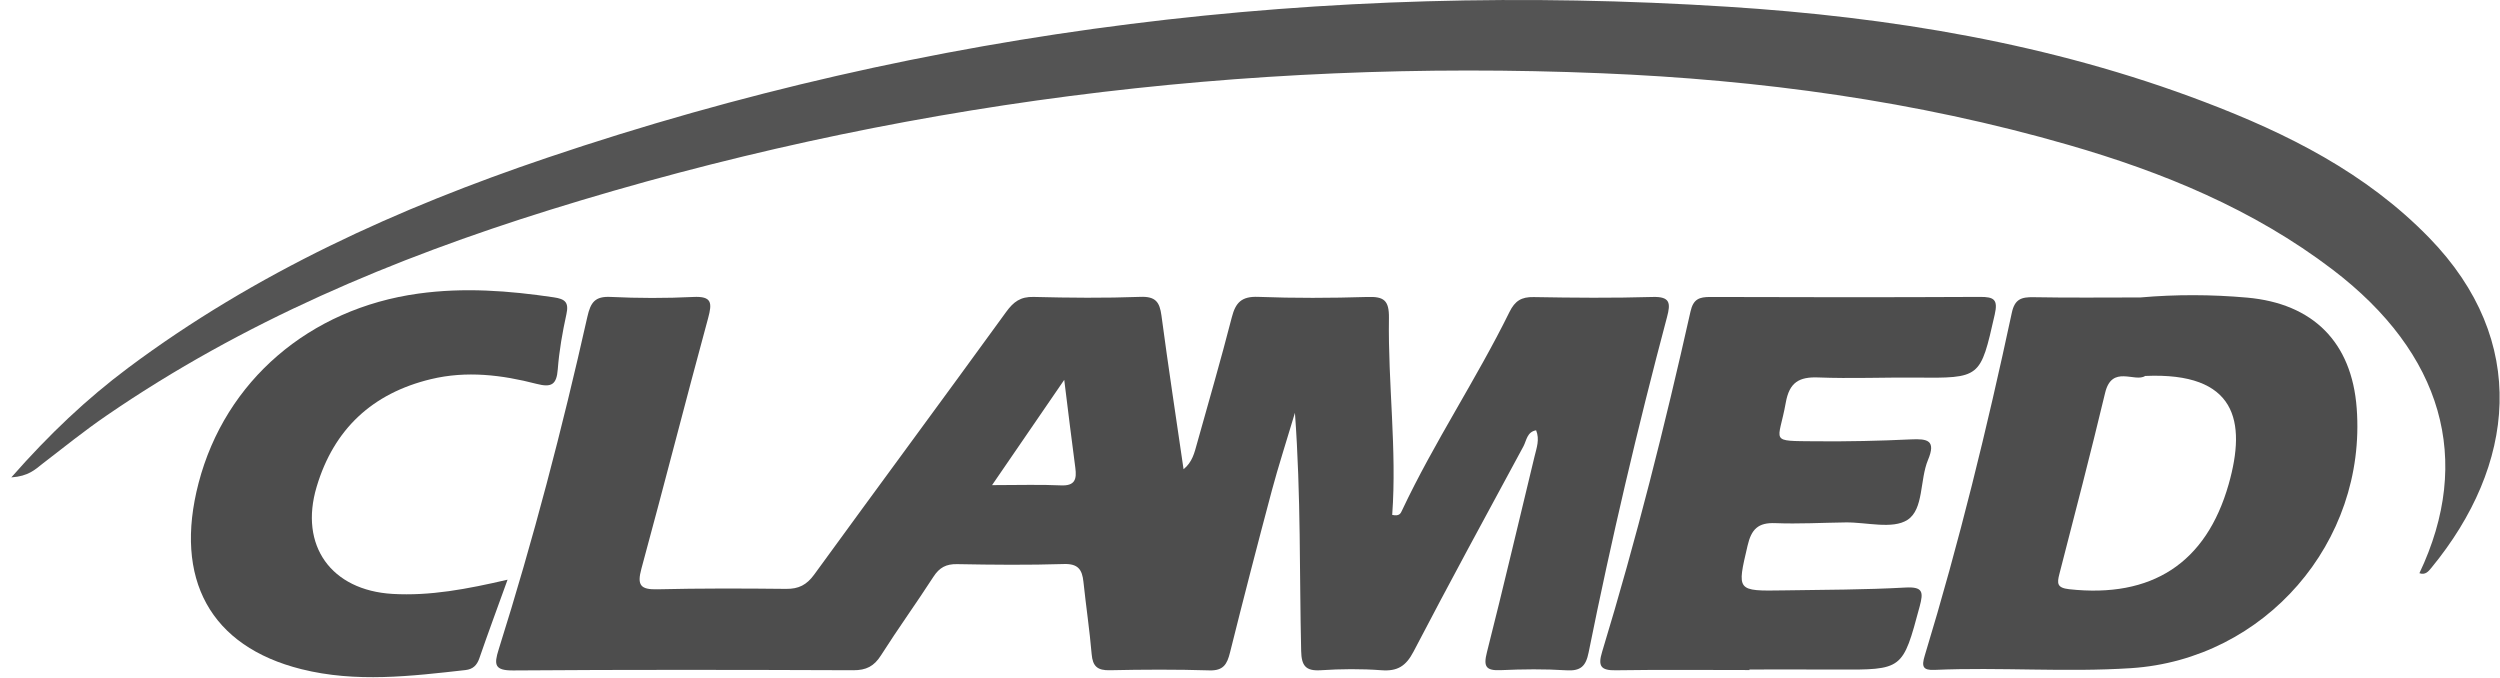 <svg width="118" height="32" viewBox="0 0 118 32" fill="none" xmlns="http://www.w3.org/2000/svg">
<path d="M55.864 22.148C56.28 21.811 56.379 21.366 56.498 20.937C57.053 18.952 57.629 16.974 58.141 14.978C58.319 14.279 58.606 13.983 59.38 14.012C61.096 14.077 62.819 14.07 64.537 14.017C65.315 13.992 65.57 14.166 65.558 15.013C65.51 18.122 65.937 21.221 65.712 24.303C66.067 24.383 66.118 24.213 66.178 24.087C67.694 20.87 69.679 17.91 71.248 14.724C71.505 14.203 71.81 14.01 72.388 14.022C74.261 14.056 76.135 14.072 78.005 14.017C78.833 13.992 78.859 14.308 78.684 14.962C77.291 20.203 76.053 25.48 74.983 30.796C74.853 31.447 74.607 31.681 73.93 31.638C72.902 31.573 71.868 31.585 70.838 31.631C70.138 31.661 70.007 31.47 70.184 30.782C70.964 27.71 71.682 24.624 72.43 21.545C72.528 21.139 72.68 20.744 72.505 20.31C72.074 20.384 72.053 20.792 71.907 21.065C70.163 24.289 68.412 27.508 66.717 30.759C66.361 31.44 65.96 31.693 65.203 31.635C64.253 31.564 63.291 31.573 62.339 31.635C61.623 31.681 61.431 31.417 61.415 30.731C61.33 27.083 61.408 23.433 61.121 19.485C60.708 20.872 60.339 22.001 60.033 23.146C59.354 25.693 58.694 28.244 58.056 30.8C57.918 31.351 57.746 31.663 57.085 31.642C55.52 31.594 53.951 31.601 52.386 31.635C51.803 31.649 51.574 31.454 51.526 30.874C51.429 29.733 51.258 28.6 51.138 27.46C51.078 26.888 50.888 26.602 50.22 26.622C48.541 26.675 46.857 26.659 45.177 26.627C44.659 26.618 44.342 26.785 44.06 27.221C43.252 28.471 42.378 29.681 41.58 30.936C41.254 31.45 40.882 31.638 40.274 31.635C34.924 31.615 29.576 31.605 24.225 31.645C23.337 31.651 23.31 31.374 23.539 30.649C25.168 25.48 26.538 20.239 27.724 14.951C27.878 14.269 28.084 13.978 28.826 14.015C30.122 14.077 31.425 14.081 32.721 14.017C33.607 13.973 33.618 14.295 33.423 15.017C32.352 18.954 31.345 22.91 30.273 26.847C30.062 27.622 30.232 27.834 31.026 27.815C33.049 27.767 35.075 27.772 37.101 27.795C37.698 27.802 38.076 27.607 38.43 27.12C41.44 22.981 44.484 18.867 47.49 14.724C47.839 14.244 48.167 13.999 48.786 14.015C50.466 14.058 52.15 14.074 53.829 14.012C54.55 13.985 54.736 14.262 54.821 14.896C55.142 17.305 55.509 19.707 55.864 22.148ZM46.825 22.898C48.103 22.898 49.087 22.864 50.069 22.91C50.741 22.942 50.828 22.623 50.755 22.077C50.578 20.774 50.425 19.466 50.232 17.929C49.069 19.627 48.027 21.146 46.825 22.898Z" fill="#4D4D4D"/>
<path d="M0.534 22.533C2.326 20.494 4.09 18.828 6.047 17.364C12.054 12.876 18.792 9.823 25.84 7.441C43.918 1.331 62.52 -0.892 81.534 0.317C89.22 0.806 96.791 2.047 104.039 4.807C107.96 6.298 111.663 8.148 114.646 11.211C119.418 16.107 118.725 21.976 114.763 26.799C114.623 26.971 114.476 27.154 114.196 27.055C116.736 21.71 115.297 16.685 110.096 12.723C106.359 9.878 102.096 8.127 97.626 6.838C90.431 4.761 83.064 3.765 75.594 3.458C58.675 2.761 42.117 4.874 25.953 9.907C18.558 12.211 11.457 15.2 5.031 19.613C3.991 20.326 3.007 21.118 2.009 21.886C1.66 22.162 1.341 22.478 0.534 22.533Z" fill="#545454"/>
<path d="M101.024 14.04C102.704 13.893 104.381 13.898 106.06 14.047C109.181 14.326 111.005 16.157 111.236 19.266C111.709 25.596 106.889 31.126 100.588 31.537C97.496 31.738 94.403 31.484 91.312 31.619C90.757 31.644 90.691 31.461 90.847 30.949C92.469 25.619 93.792 20.209 94.958 14.762C95.096 14.115 95.412 14.017 95.986 14.028C97.665 14.06 99.345 14.04 101.024 14.04ZM101.251 17.745C100.767 18.066 99.682 17.199 99.361 18.546C98.677 21.402 97.938 24.245 97.204 27.088C97.087 27.54 97.089 27.746 97.665 27.811C101.552 28.237 104.131 26.599 105.195 22.85C106.037 19.879 105.556 17.555 101.251 17.745Z" fill="#4D4D4D"/>
<path d="M82.575 31.626C80.474 31.626 78.37 31.605 76.268 31.637C75.564 31.649 75.412 31.449 75.619 30.77C77.23 25.473 78.581 20.104 79.792 14.703C79.925 14.108 80.21 14.017 80.731 14.017C84.973 14.033 89.215 14.035 93.457 14.014C94.114 14.012 94.316 14.131 94.15 14.852C93.469 17.853 93.494 17.851 90.418 17.823C88.889 17.809 87.359 17.876 85.831 17.816C84.916 17.779 84.459 18.048 84.289 19.002C83.95 20.914 83.44 20.806 85.728 20.829C87.217 20.842 88.708 20.81 90.197 20.739C90.975 20.703 91.39 20.78 91.003 21.705C90.608 22.648 90.808 24.038 90.032 24.539C89.325 24.993 88.107 24.646 87.114 24.658C86.005 24.672 84.895 24.736 83.789 24.692C82.981 24.66 82.665 24.982 82.486 25.752C81.984 27.907 81.947 27.902 84.202 27.866C86.113 27.836 88.027 27.838 89.933 27.732C90.769 27.686 90.791 27.944 90.608 28.625C89.805 31.617 89.821 31.619 86.701 31.603C85.324 31.596 83.95 31.601 82.573 31.601C82.575 31.614 82.575 31.621 82.575 31.626Z" fill="#4D4D4D"/>
<path d="M23.957 27.361C23.468 28.717 23.032 29.891 22.624 31.075C22.509 31.408 22.314 31.587 21.977 31.626C19.391 31.917 16.801 32.229 14.227 31.585C9.929 30.511 8.19 27.333 9.374 22.795C10.636 17.963 14.617 14.567 19.744 13.858C21.894 13.56 24.007 13.718 26.132 14.033C26.662 14.111 26.862 14.258 26.735 14.829C26.547 15.685 26.394 16.556 26.327 17.428C26.272 18.156 26.031 18.3 25.329 18.119C23.691 17.695 22.023 17.49 20.339 17.896C17.576 18.562 15.759 20.253 14.947 22.972C14.114 25.755 15.631 27.863 18.531 28.033C20.304 28.134 22.025 27.81 23.957 27.361Z" fill="#4D4D4D"/>
</svg>

